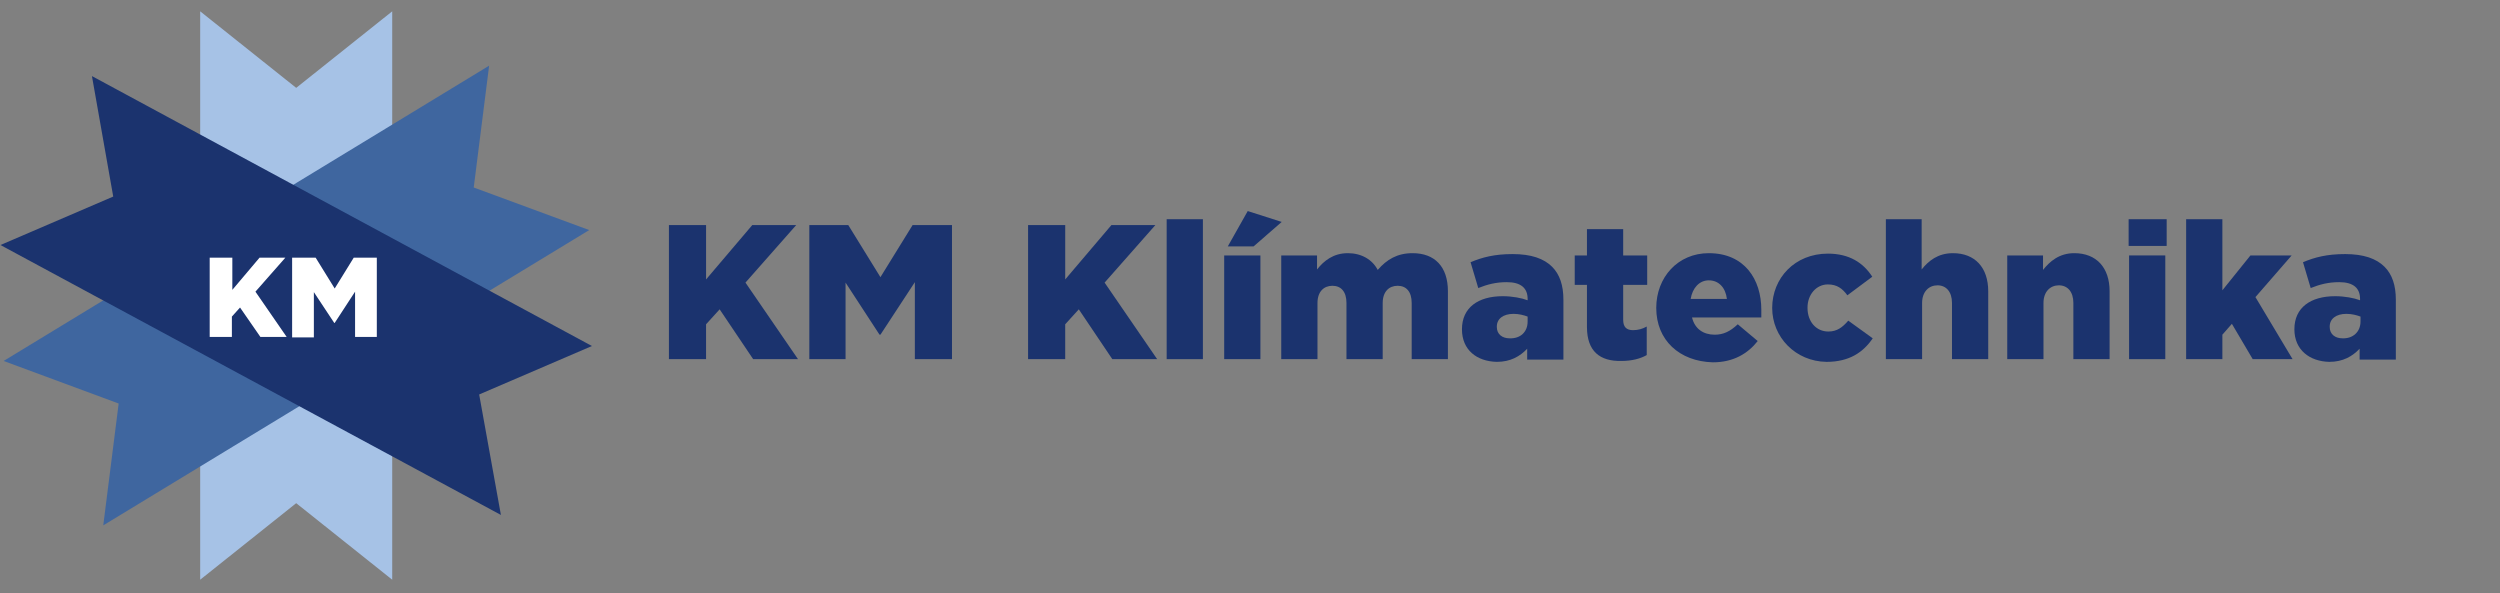 <?xml version="1.0" encoding="utf-8"?>
<!-- Generator: Adobe Illustrator 26.0.2, SVG Export Plug-In . SVG Version: 6.00 Build 0)  -->
<svg version="1.1" id="Layer_1" xmlns="http://www.w3.org/2000/svg" xmlns:xlink="http://www.w3.org/1999/xlink" x="0px" y="0px"
	 viewBox="0 0 552 131" style="enable-background:new 0 0 552 131;" xml:space="preserve">
<rect x="0" y="0" width="552" height="131" fill="#808080" stroke="none"/>
<style type="text/css">
	.st0{fill:#A6C2E6;}
	.st1{fill:#3F669F;}
	.st2{fill:#1B336E;}
	.st3{fill:#FFFFFF;}
</style>
<g>
	<polygon class="st0" points="86.6,128 65.4,111.1 44.2,128 44.2,2.5 65.4,19.4 86.6,2.5 	"/>
	<polygon class="st1" points="108,14.5 104.6,41.4 130.1,50.8 22.8,116 26.2,89.1 0.8,79.7 	"/>
	<polygon class="st2" points="130.7,76.4 105.8,87.1 110.6,113.7 0.1,54.1 25,43.4 20.3,16.8 	"/>
	<g>
		<path class="st2" d="M147.7,49.7h8.2v12l10.2-12h9.7l-11.2,12.7l11.6,16.9h-9.9l-7.4-11l-3,3.3v7.7h-8.2V49.7z"/>
		<path class="st2" d="M178.6,49.7h8.7l7.1,11.5l7.1-11.5h8.7v29.6h-8.2v-17l-7.6,11.6h-0.2l-7.5-11.5v16.9h-8V49.7z"/>
		<path class="st2" d="M227,49.7h8.2v12l10.2-12h9.7l-11.2,12.7l11.6,16.9h-9.9l-7.4-11l-3,3.3v7.7H227V49.7z"/>
		<path class="st2" d="M257.6,48.4h8v30.9h-8V48.4z"/>
		<path class="st2" d="M270.3,56.4h8v22.9h-8V56.4z M275.5,46.6l7.5,2.4l-6.2,5.4h-5.7L275.5,46.6z"/>
		<path class="st2" d="M282.8,56.4h8v3.1c1.5-1.9,3.6-3.6,6.8-3.6c3,0,5.4,1.4,6.6,3.7c2-2.3,4.3-3.7,7.7-3.7c4.9,0,7.8,3,7.8,8.4
			v15h-8V66.9c0-2.5-1.2-3.8-3.1-3.8s-3.3,1.3-3.3,3.8v12.4h-8V66.9c0-2.5-1.2-3.8-3.1-3.8c-1.9,0-3.3,1.3-3.3,3.8v12.4h-8V56.4z"/>
		<path class="st2" d="M322.8,72.7L322.8,72.7c0-4.8,3.6-7.3,9-7.3c2.1,0,4.2,0.4,5.5,0.9V66c0-2.4-1.5-3.7-4.6-3.7
			c-2.4,0-4.3,0.5-6.3,1.3l-1.7-5.7c2.6-1.1,5.3-1.8,9.3-1.8c4.1,0,6.9,1,8.7,2.8c1.7,1.7,2.5,4.1,2.5,7.3v13.2h-8v-2.4
			c-1.6,1.7-3.7,2.9-6.7,2.9C326.1,79.8,322.8,77.3,322.8,72.7z M337.3,71v-1.1c-0.8-0.3-1.9-0.6-3.1-0.6c-2.3,0-3.7,1.1-3.7,2.8
			v0.1c0,1.6,1.2,2.5,2.8,2.5C335.7,74.8,337.3,73.3,337.3,71z"/>
		<path class="st2" d="M350.4,72.2v-9.3h-2.7v-6.5h2.7v-5.8h8v5.8h5.3v6.5h-5.3v7.7c0,1.6,0.7,2.3,2.2,2.3c1.1,0,2.1-0.3,3-0.8v6.3
			c-1.4,0.8-3.3,1.3-5.6,1.3C353.3,79.8,350.4,77.6,350.4,72.2z"/>
		<path class="st2" d="M365.7,68L365.7,68c0-6.8,4.8-12.1,11.6-12.1c7.9,0,11.6,5.8,11.6,12.5c0,0.5,0,1.1,0,1.7h-15.3
			c0.6,2.5,2.5,3.8,5,3.8c1.9,0,3.4-0.7,5.1-2.3l4.4,3.7c-2.2,2.8-5.4,4.7-9.9,4.7C370.8,79.8,365.7,75.1,365.7,68z M381.3,66
			c-0.3-2.5-1.8-4.1-4-4.1c-2.1,0-3.6,1.7-4,4.1H381.3z"/>
		<path class="st2" d="M391.3,68L391.3,68c0-6.6,5-12,12.3-12c4.7,0,7.8,2,9.8,5.1l-5.5,4.1c-1.1-1.5-2.3-2.4-4.3-2.4
			c-2.6,0-4.5,2.3-4.5,5.1v0.1c0,3,1.9,5.2,4.6,5.2c1.9,0,3.1-0.9,4.4-2.4l5.4,3.9c-2.1,3.1-5.2,5.2-10.2,5.2
			C396.4,79.8,391.3,74.4,391.3,68z"/>
		<path class="st2" d="M416.3,48.4h8v11.1c1.5-1.9,3.6-3.6,6.9-3.6c4.9,0,7.8,3.2,7.8,8.4v15h-8V66.9c0-2.5-1.3-3.9-3.2-3.9
			c-1.9,0-3.4,1.4-3.4,3.9v12.4h-8V48.4z"/>
		<path class="st2" d="M443.1,56.4h8v3.2c1.5-1.9,3.6-3.7,6.9-3.7c4.9,0,7.8,3.2,7.8,8.4v15h-8V66.9c0-2.5-1.3-3.9-3.2-3.9
			c-1.9,0-3.4,1.4-3.4,3.9v12.4h-8V56.4z"/>
		<path class="st2" d="M470,48.4h8.4v5.9H470V48.4z M470.1,56.4h8v22.9h-8V56.4z"/>
		<path class="st2" d="M482.7,48.4h8v15.7l6.2-7.7h9.1l-8,9.2l8.2,13.7h-8.8l-4.6-7.8l-2.1,2.4v5.4h-8V48.4z"/>
		<path class="st2" d="M506.6,72.7L506.6,72.7c0-4.8,3.6-7.3,9-7.3c2.1,0,4.2,0.4,5.5,0.9V66c0-2.4-1.5-3.7-4.6-3.7
			c-2.4,0-4.3,0.5-6.3,1.3l-1.7-5.7c2.6-1.1,5.3-1.8,9.3-1.8c4.1,0,6.9,1,8.7,2.8c1.7,1.7,2.5,4.1,2.5,7.3v13.2h-8v-2.4
			c-1.6,1.7-3.7,2.9-6.7,2.9C510,79.8,506.6,77.3,506.6,72.7z M521.2,71v-1.1c-0.8-0.3-1.9-0.6-3.1-0.6c-2.3,0-3.7,1.1-3.7,2.8v0.1
			c0,1.6,1.2,2.5,2.8,2.5C519.5,74.8,521.2,73.3,521.2,71z"/>
	</g>
	<g>
		<path class="st3" d="M46.4,56.9h4.9V64l6-7.1H63l-6.6,7.5l6.9,10h-5.8L53,67.9l-1.8,2v4.5h-4.9V56.9z"/>
		<path class="st3" d="M64.6,56.9h5.1l4.2,6.8l4.2-6.8h5.1v17.5h-4.8V64.4l-4.5,6.9h-0.1l-4.5-6.8v10h-4.8V56.9z"/>
	</g>
</g>
</svg>
